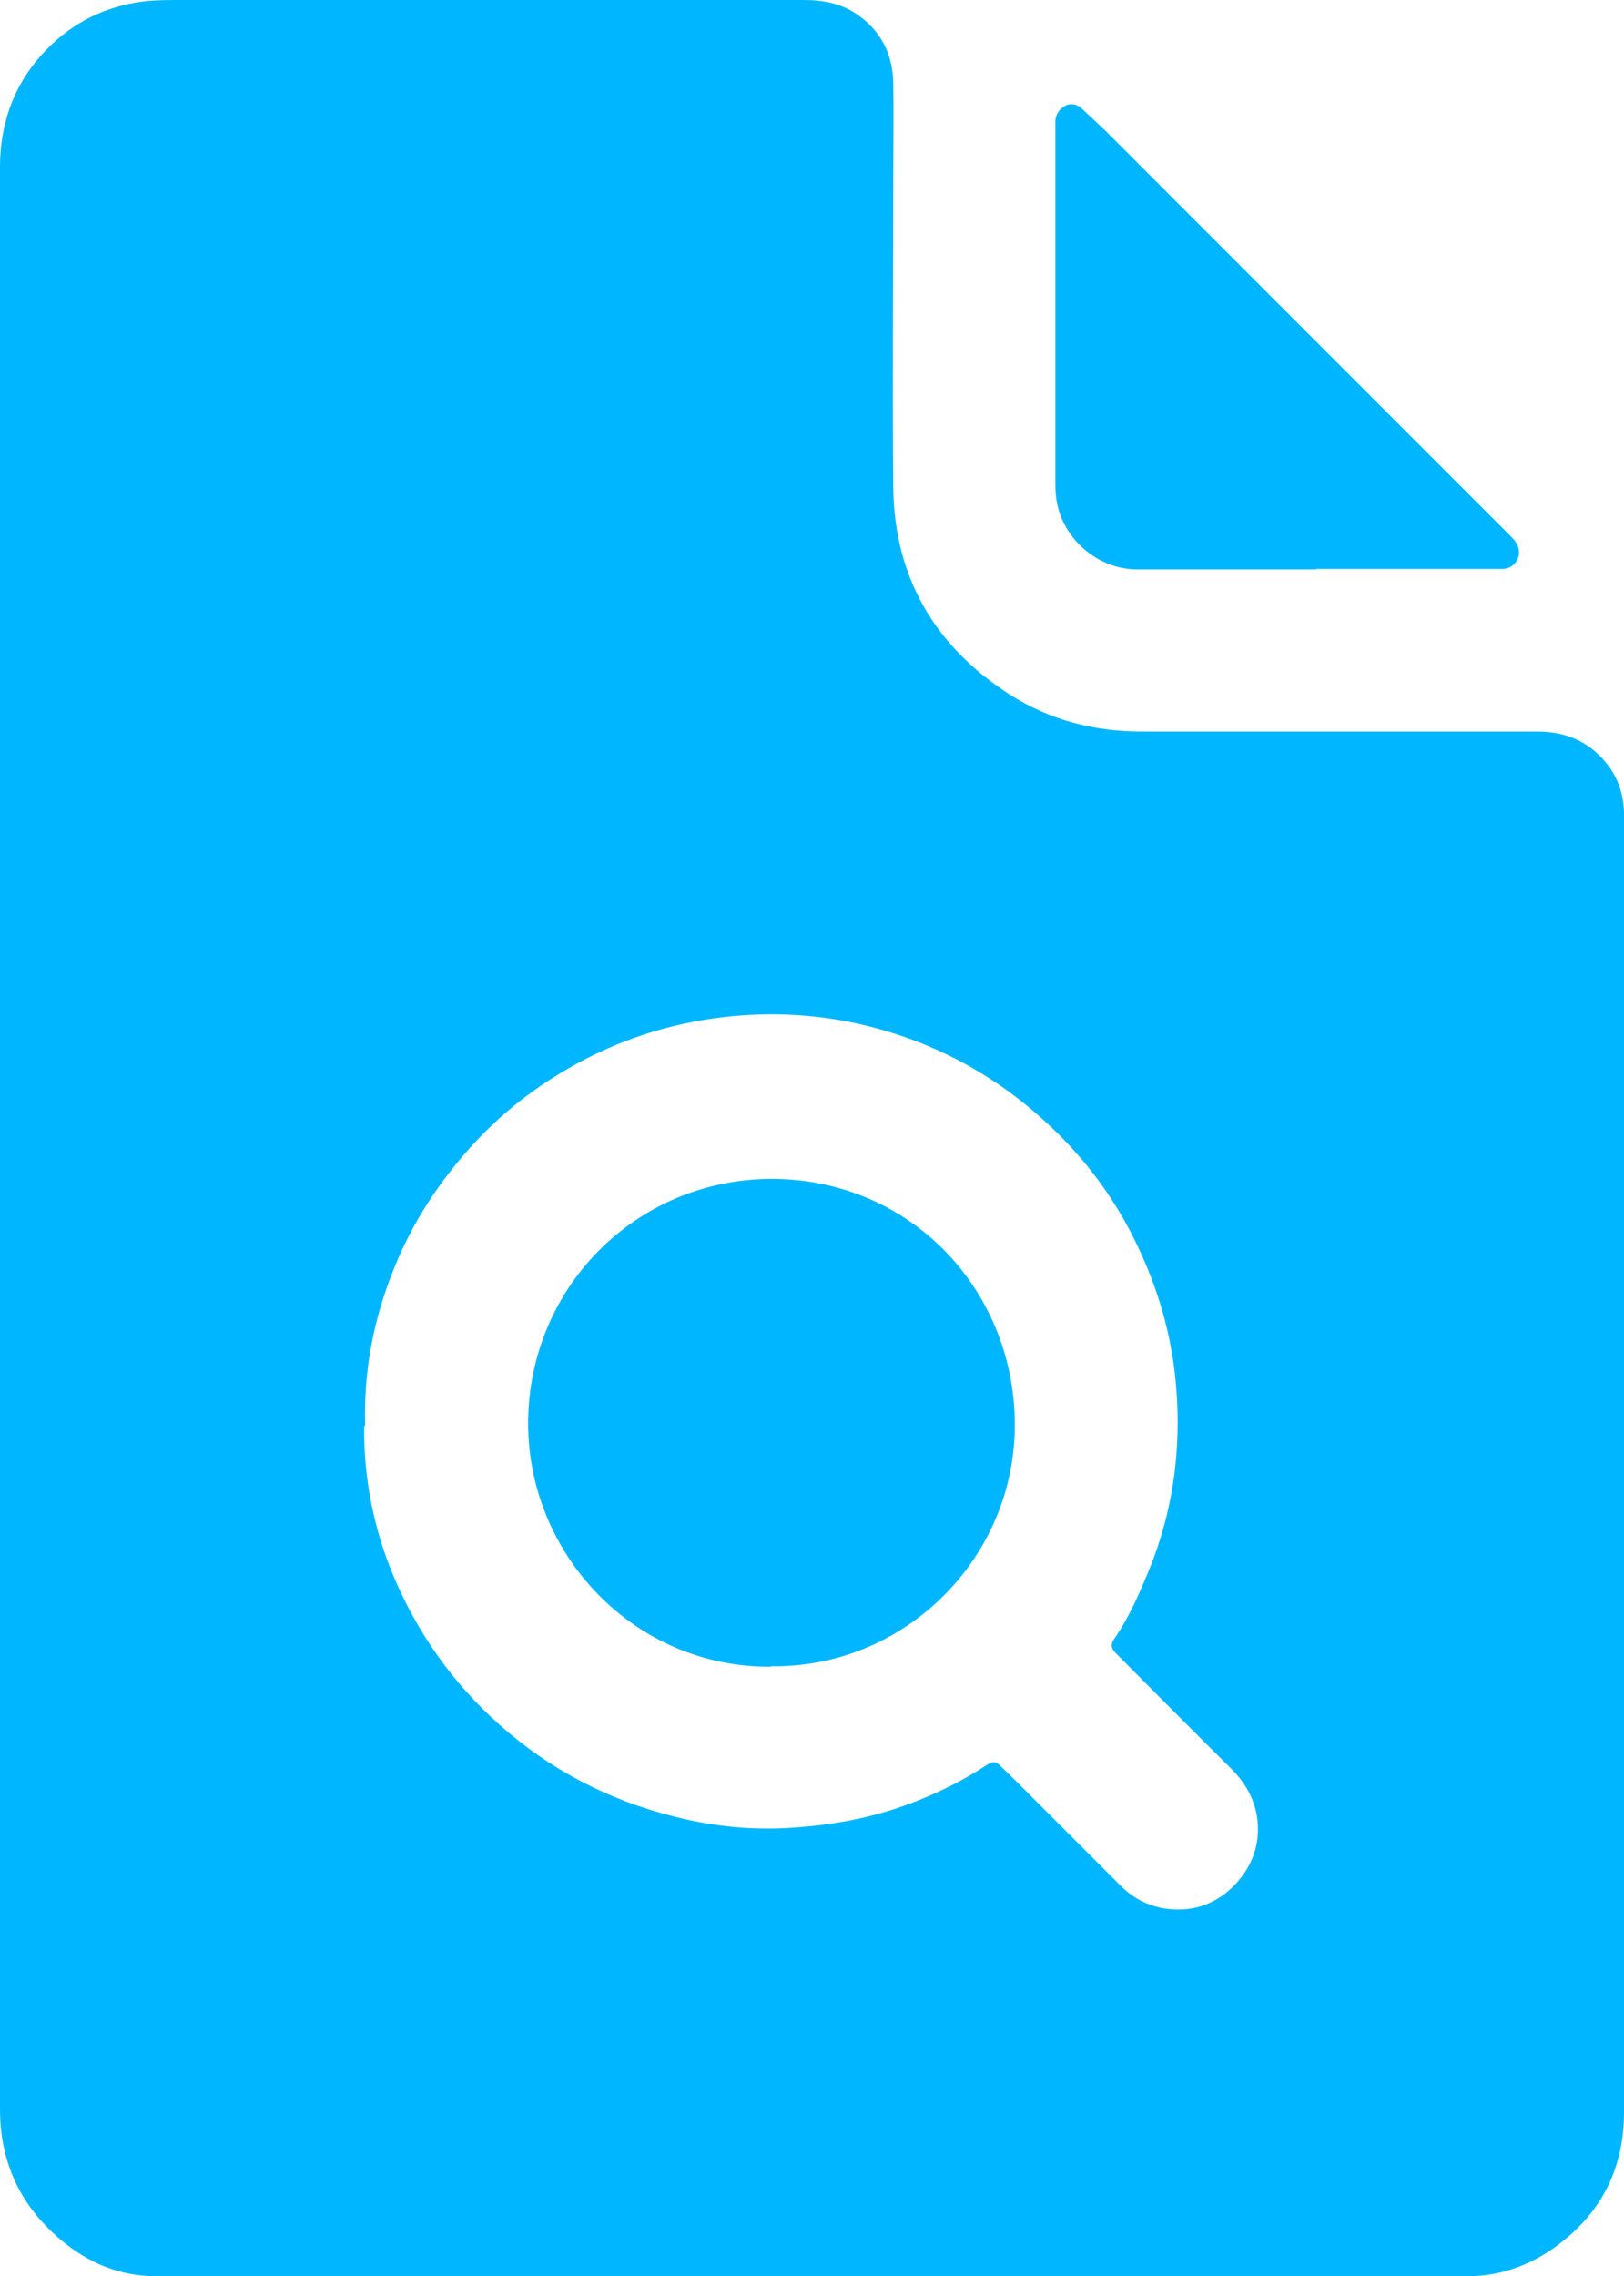 <?xml version="1.0" encoding="UTF-8"?>
<svg id="Layer_2" data-name="Layer 2" xmlns="http://www.w3.org/2000/svg" viewBox="0 0 34.47 48.29">
  <defs>
    <style>
      .cls-1 {
        fill: #00b7ff;
      }
    </style>
  </defs>
  <g id="Layer_1-2" data-name="Layer 1">
    <g>
      <path class="cls-1" d="m0,24.15C0,17.28,0,10.42,0,3.55,0,2.52.36,1.64,1.1.94,1.67.4,2.36.1,3.14.02,3.38,0,3.62,0,3.85,0,8.26,0,12.66,0,17.06,0c.4,0,.78.07,1.11.29.52.35.78.85.79,1.47.01.67,0,1.34,0,2.01,0,2.19-.02,4.38,0,6.57.02,1.91.88,3.37,2.48,4.4.85.54,1.79.78,2.79.78,2.8,0,5.6,0,8.4,0,.58,0,1.06.19,1.44.64.26.31.39.67.4,1.08,0,.05,0,.11,0,.16,0,9.14,0,18.28,0,27.41,0,1.26-.54,2.25-1.59,2.95-.52.34-1.1.53-1.73.53-9.28,0-18.56,0-27.84,0-.77,0-1.44-.28-2.03-.78C.42,46.78,0,45.86,0,44.74c0-6.86,0-13.72,0-20.58Zm7.73,6.11c0,.15,0,.41.02.67.07.92.29,1.8.66,2.64.55,1.25,1.35,2.32,2.4,3.2,1.1.92,2.36,1.52,3.76,1.83.76.17,1.53.23,2.31.17.72-.05,1.42-.17,2.1-.39.7-.23,1.36-.54,1.97-.94.11-.07.19-.08.28.02.1.1.21.2.31.3.75.75,1.5,1.5,2.25,2.25.34.34.77.51,1.24.5.49,0,.92-.22,1.25-.6.28-.33.43-.71.42-1.14-.01-.5-.23-.92-.59-1.27-.81-.8-1.61-1.61-2.42-2.42-.1-.1-.13-.19-.04-.31.33-.48.55-1,.77-1.54.53-1.34.68-2.73.51-4.15-.12-.98-.42-1.92-.86-2.8-.55-1.11-1.32-2.04-2.27-2.82-1.05-.86-2.25-1.44-3.58-1.74-1-.22-2.01-.26-3.03-.12-1.18.16-2.28.55-3.3,1.17-.76.46-1.43,1.02-2.01,1.69-.67.77-1.2,1.62-1.56,2.56-.39,1-.6,2.04-.57,3.22Z"/>
      <path class="cls-1" d="m27.94,12.08c-1.27,0-2.54,0-3.81,0-.84,0-1.6-.67-1.71-1.5-.02-.13-.02-.25-.02-.38,0-2.49,0-4.97,0-7.46,0-.06,0-.13,0-.19.02-.15.1-.26.24-.32.13-.05.25,0,.34.09.16.15.32.3.48.45,2.86,2.86,5.72,5.72,8.58,8.58.06.06.12.12.16.2.12.24-.03.5-.29.52-.05,0-.11,0-.16,0-1.27,0-2.54,0-3.81,0Z"/>
      <path class="cls-1" d="m16.37,35.36c-2.93.02-5.16-2.4-5.16-5.16,0-2.87,2.28-5.18,5.16-5.19,2.96,0,5.16,2.36,5.17,5.2.01,2.83-2.32,5.18-5.18,5.14Z"/>
    </g>
  </g>
</svg>